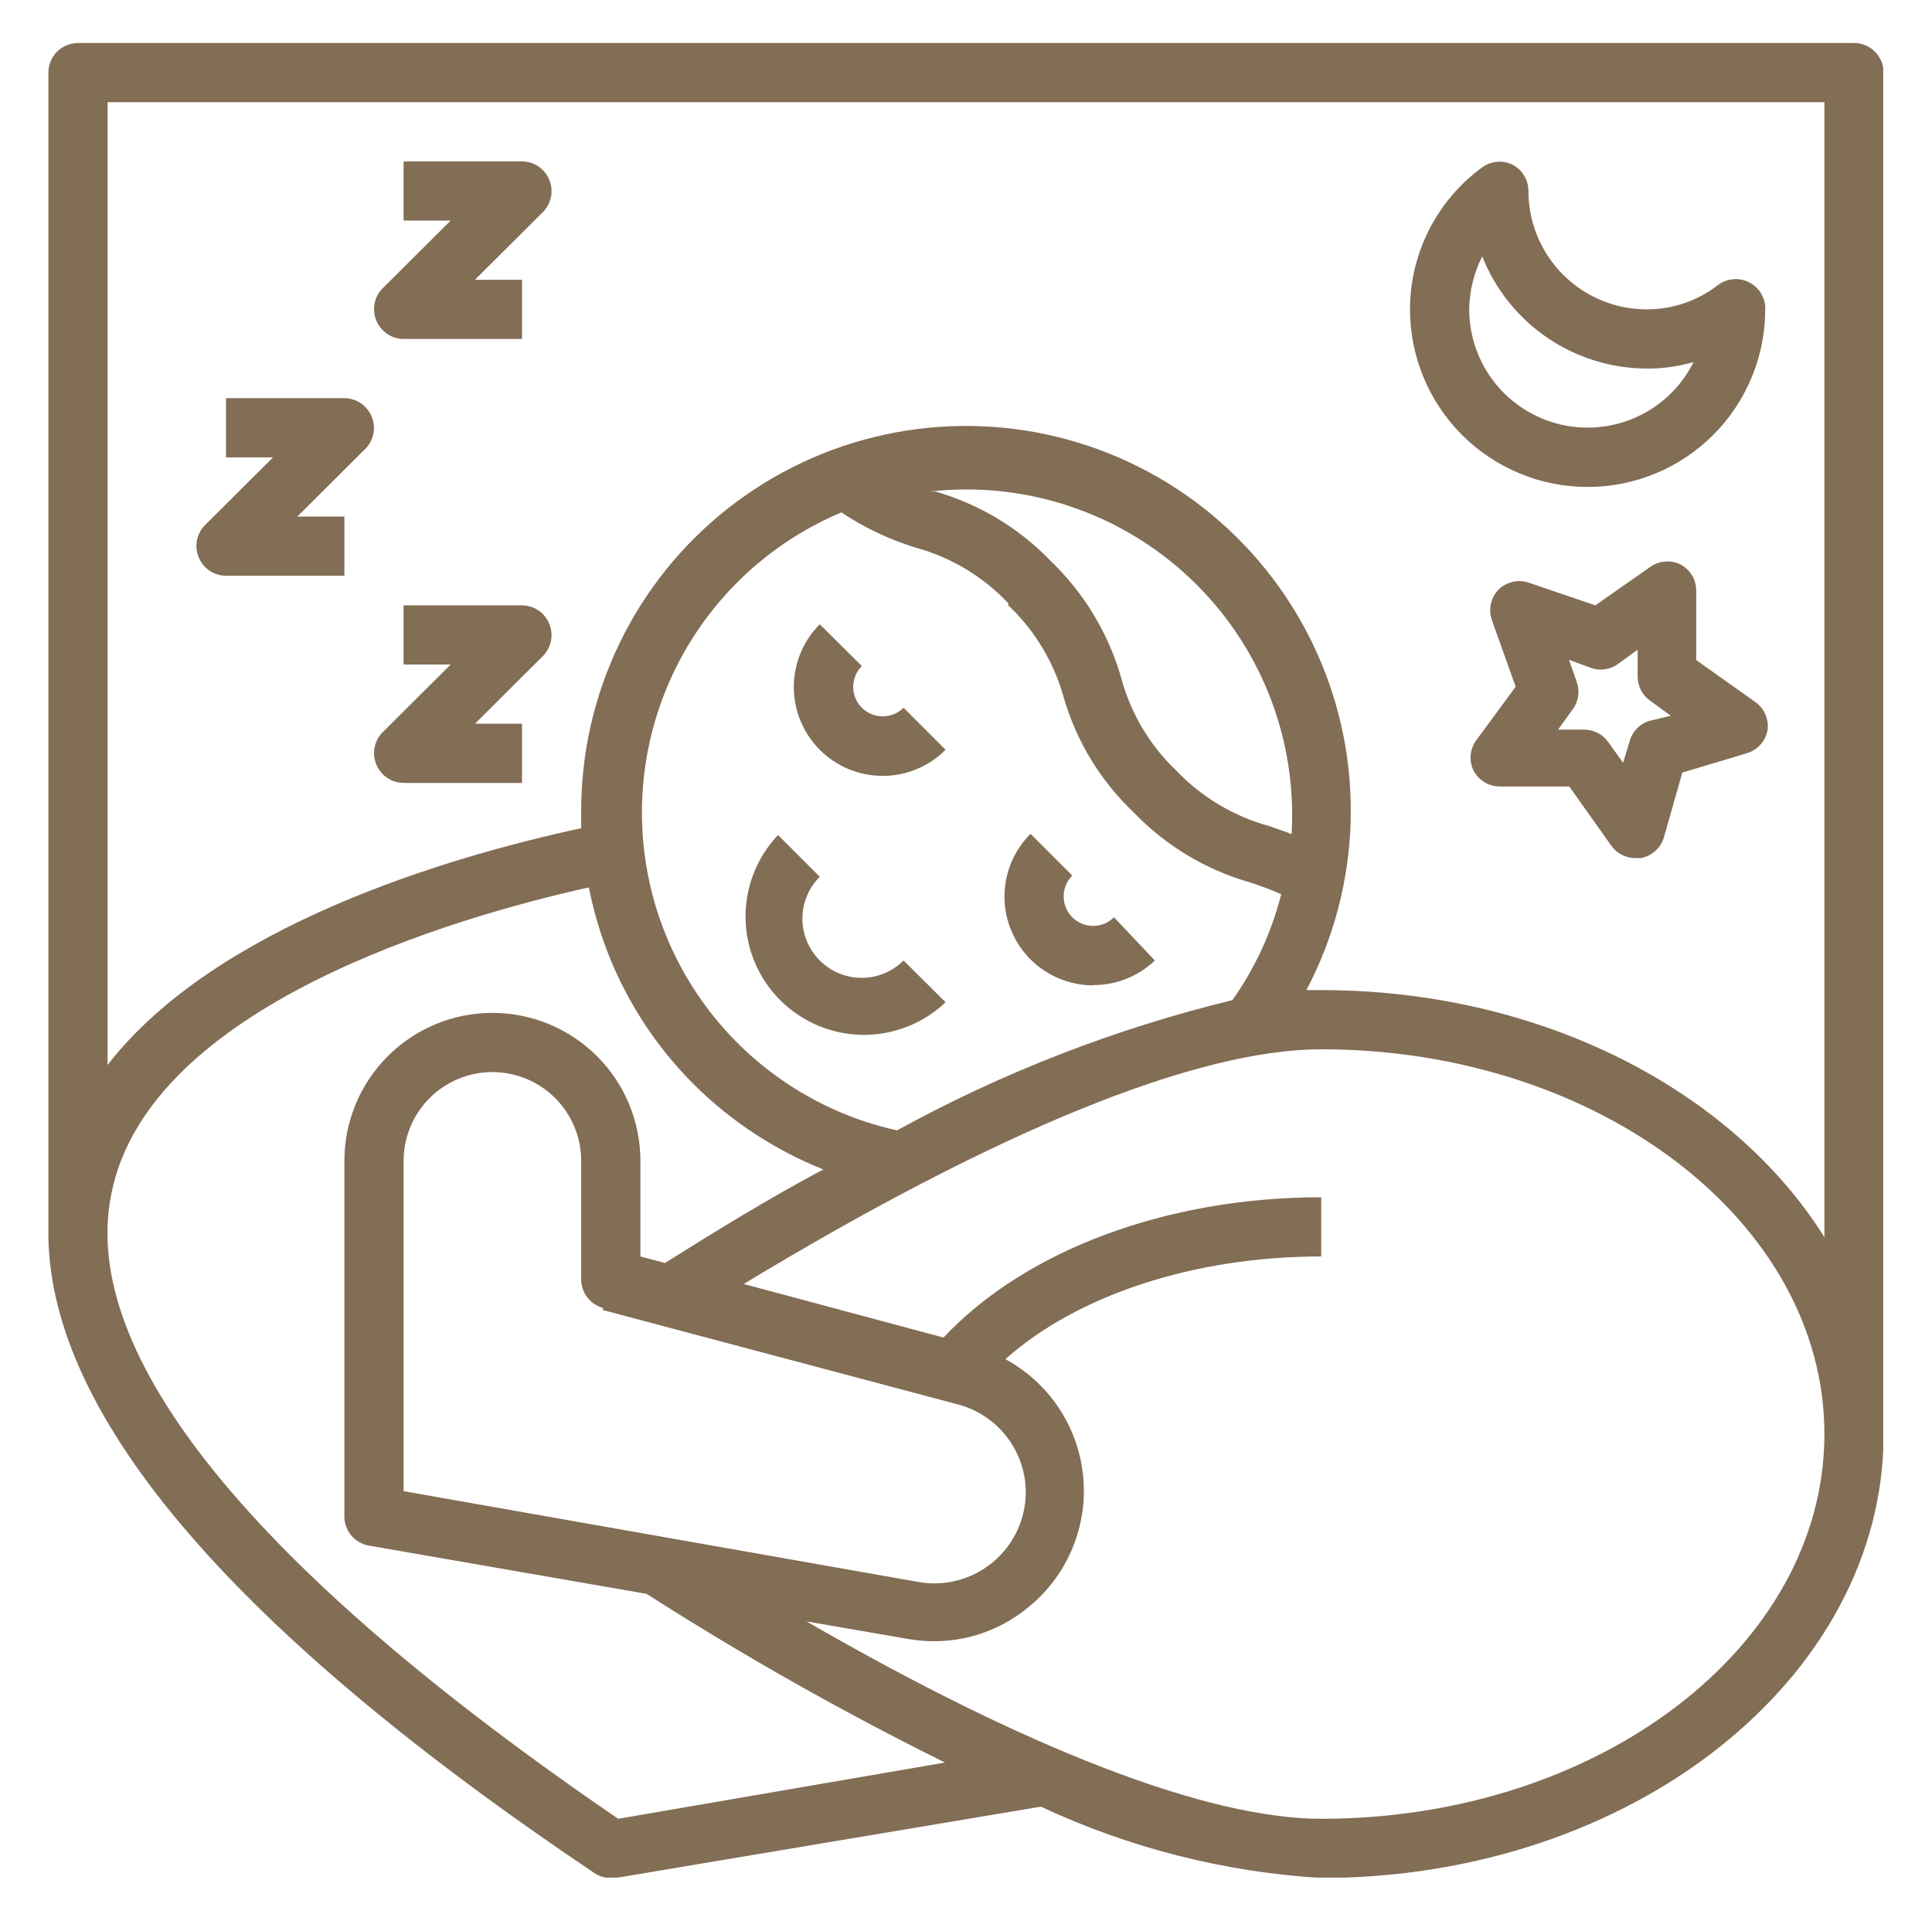 <svg xmlns="http://www.w3.org/2000/svg" xmlns:xlink="http://www.w3.org/1999/xlink" width="960" zoomAndPan="magnify" viewBox="0 0 720 717" height="956" preserveAspectRatio="xMidYMid meet" version="1.0"><defs><clipPath id="4d3b638f25"><path d="M 18.031 16.031 L 701.828 16.031 L 701.828 699.828 L 18.031 699.828 Z M 18.031 16.031 " clip-rule="nonzero"/></clipPath></defs><path fill="#826d55" d="M 321.168 263.793 C 320.66 263.281 320.207 262.727 319.809 262.125 C 319.406 261.523 319.07 260.891 318.793 260.223 C 318.52 259.555 318.312 258.867 318.172 258.16 C 318.031 257.453 317.961 256.738 317.961 256.016 C 317.961 255.293 318.031 254.578 318.172 253.871 C 318.312 253.164 318.52 252.477 318.793 251.809 C 319.07 251.145 319.406 250.508 319.809 249.906 C 320.207 249.309 320.66 248.75 321.168 248.238 L 305.504 232.684 C 304.738 233.453 304.012 234.254 303.328 235.09 C 302.641 235.93 301.996 236.797 301.395 237.699 C 300.793 238.598 300.238 239.527 299.727 240.48 C 299.219 241.438 298.754 242.414 298.34 243.418 C 297.926 244.418 297.562 245.438 297.25 246.473 C 296.934 247.508 296.672 248.559 296.461 249.621 C 296.25 250.684 296.09 251.754 295.984 252.828 C 295.879 253.906 295.828 254.988 295.828 256.07 C 295.828 257.152 295.879 258.234 295.984 259.312 C 296.09 260.391 296.25 261.461 296.461 262.523 C 296.672 263.586 296.934 264.633 297.25 265.672 C 297.562 266.707 297.926 267.727 298.34 268.727 C 298.754 269.727 299.219 270.703 299.727 271.66 C 300.238 272.617 300.793 273.543 301.395 274.445 C 301.996 275.344 302.641 276.215 303.328 277.051 C 304.012 277.891 304.738 278.691 305.504 279.457 C 306.273 280.227 307.074 280.957 307.914 281.648 C 308.75 282.336 309.621 282.984 310.523 283.59 C 311.426 284.195 312.355 284.754 313.312 285.266 C 314.273 285.781 315.254 286.246 316.254 286.66 C 317.258 287.078 318.281 287.445 319.32 287.758 C 320.359 288.074 321.41 288.34 322.477 288.551 C 323.543 288.766 324.613 288.926 325.695 289.031 C 326.777 289.137 327.859 289.191 328.945 289.191 C 330.031 289.191 331.117 289.137 332.195 289.031 C 333.277 288.926 334.352 288.766 335.418 288.551 C 336.48 288.34 337.535 288.074 338.574 287.758 C 339.613 287.445 340.633 287.078 341.637 286.66 C 342.641 286.246 343.621 285.781 344.578 285.266 C 345.535 284.754 346.465 284.195 347.367 283.59 C 348.27 282.984 349.141 282.336 349.98 281.648 C 350.816 280.957 351.621 280.227 352.387 279.457 L 336.723 263.793 C 336.211 264.301 335.656 264.754 335.055 265.156 C 334.453 265.555 333.82 265.891 333.152 266.168 C 332.484 266.441 331.797 266.648 331.09 266.789 C 330.383 266.93 329.668 267 328.945 267 C 328.227 267 327.512 266.93 326.801 266.789 C 326.094 266.648 325.406 266.441 324.738 266.168 C 324.074 265.891 323.438 265.555 322.84 265.156 C 322.238 264.754 321.68 264.301 321.168 263.793 Z M 321.168 263.793 " fill-opacity="1" fill-rule="nonzero"/><path fill="#826d55" d="M 406.992 367.156 C 409.145 367.191 411.281 367.016 413.402 366.633 C 415.52 366.25 417.582 365.668 419.586 364.883 C 421.594 364.098 423.504 363.125 425.32 361.969 C 427.133 360.809 428.82 359.488 430.379 358 L 415.156 341.895 C 414.645 342.402 414.086 342.855 413.488 343.258 C 412.887 343.656 412.25 343.992 411.586 344.27 C 410.918 344.543 410.23 344.75 409.523 344.891 C 408.816 345.031 408.102 345.102 407.379 345.102 C 406.656 345.102 405.941 345.031 405.234 344.891 C 404.527 344.75 403.84 344.543 403.172 344.27 C 402.504 343.992 401.871 343.656 401.27 343.258 C 400.668 342.855 400.113 342.402 399.602 341.895 C 398.582 340.867 397.797 339.684 397.242 338.348 C 396.688 337.012 396.41 335.621 396.402 334.172 C 396.395 332.707 396.668 331.293 397.223 329.938 C 397.773 328.582 398.57 327.383 399.602 326.34 L 384.047 310.785 C 382.512 312.32 381.137 313.992 379.93 315.797 C 378.723 317.602 377.703 319.508 376.867 321.516 C 376.035 323.52 375.406 325.59 374.98 327.719 C 374.555 329.848 374.34 332 374.34 334.172 C 374.34 335.258 374.395 336.336 374.5 337.418 C 374.605 338.496 374.766 339.566 374.977 340.629 C 375.188 341.691 375.449 342.742 375.766 343.777 C 376.078 344.816 376.445 345.836 376.859 346.836 C 377.273 347.84 377.738 348.816 378.246 349.773 C 378.758 350.727 379.316 351.656 379.918 352.559 C 380.52 353.461 381.164 354.328 381.852 355.168 C 382.539 356.004 383.266 356.809 384.031 357.574 C 384.801 358.34 385.602 359.066 386.438 359.754 C 387.277 360.441 388.145 361.086 389.047 361.688 C 389.949 362.289 390.879 362.848 391.832 363.359 C 392.789 363.871 393.77 364.332 394.77 364.746 C 395.77 365.16 396.789 365.527 397.828 365.84 C 398.863 366.156 399.914 366.418 400.977 366.629 C 402.039 366.84 403.109 367 404.191 367.105 C 405.27 367.215 406.348 367.266 407.434 367.266 Z M 406.992 367.156 " fill-opacity="1" fill-rule="nonzero"/><path fill="#826d55" d="M 305.504 358 C 304.992 357.488 304.508 356.953 304.051 356.395 C 303.59 355.836 303.16 355.258 302.758 354.656 C 302.355 354.055 301.984 353.434 301.645 352.797 C 301.301 352.16 300.992 351.508 300.715 350.84 C 300.438 350.172 300.195 349.492 299.984 348.801 C 299.777 348.109 299.602 347.406 299.457 346.699 C 299.316 345.988 299.211 345.273 299.141 344.555 C 299.07 343.836 299.035 343.113 299.035 342.391 C 299.035 341.668 299.07 340.945 299.141 340.227 C 299.211 339.508 299.316 338.793 299.457 338.082 C 299.602 337.375 299.777 336.672 299.984 335.98 C 300.195 335.289 300.438 334.609 300.715 333.941 C 300.992 333.273 301.301 332.621 301.645 331.984 C 301.984 331.348 302.355 330.727 302.758 330.125 C 303.16 329.523 303.59 328.945 304.051 328.387 C 304.508 327.828 304.992 327.293 305.504 326.781 L 289.949 311.227 C 288.973 312.258 288.047 313.336 287.172 314.457 C 286.297 315.578 285.48 316.738 284.719 317.938 C 283.957 319.137 283.254 320.371 282.609 321.641 C 281.969 322.906 281.387 324.203 280.871 325.527 C 280.352 326.852 279.898 328.199 279.512 329.566 C 279.125 330.934 278.805 332.316 278.551 333.715 C 278.297 335.113 278.109 336.52 277.992 337.938 C 277.875 339.355 277.828 340.773 277.848 342.195 C 277.867 343.617 277.953 345.035 278.109 346.445 C 278.266 347.859 278.492 349.262 278.781 350.652 C 279.074 352.043 279.434 353.418 279.855 354.773 C 280.281 356.133 280.77 357.465 281.324 358.773 C 281.879 360.082 282.492 361.363 283.172 362.613 C 283.848 363.863 284.586 365.078 285.379 366.254 C 286.172 367.434 287.023 368.57 287.926 369.668 C 288.832 370.766 289.789 371.816 290.793 372.82 C 291.801 373.824 292.852 374.777 293.949 375.68 C 295.047 376.582 296.188 377.43 297.367 378.223 C 298.547 379.016 299.762 379.75 301.016 380.426 C 302.266 381.098 303.547 381.711 304.855 382.266 C 306.168 382.816 307.5 383.301 308.859 383.723 C 310.215 384.148 311.59 384.504 312.98 384.793 C 314.375 385.082 315.777 385.305 317.188 385.457 C 318.602 385.609 320.02 385.695 321.441 385.715 C 322.863 385.73 324.281 385.68 325.699 385.559 C 327.113 385.438 328.523 385.25 329.922 384.992 C 331.32 384.738 332.703 384.414 334.066 384.023 C 335.434 383.633 336.781 383.18 338.105 382.66 C 339.426 382.141 340.723 381.559 341.988 380.914 C 343.254 380.266 344.488 379.562 345.688 378.801 C 346.887 378.035 348.043 377.215 349.164 376.34 C 350.285 375.461 351.359 374.535 352.387 373.555 L 336.723 358 C 336.211 358.512 335.676 358.996 335.117 359.457 C 334.559 359.914 333.98 360.344 333.379 360.746 C 332.777 361.148 332.16 361.52 331.52 361.863 C 330.883 362.203 330.23 362.512 329.562 362.789 C 328.895 363.066 328.215 363.309 327.523 363.52 C 326.832 363.73 326.129 363.906 325.422 364.047 C 324.711 364.188 323.996 364.293 323.277 364.363 C 322.559 364.434 321.836 364.469 321.113 364.469 C 320.391 364.469 319.668 364.434 318.949 364.363 C 318.23 364.293 317.516 364.188 316.809 364.047 C 316.098 363.906 315.398 363.73 314.707 363.52 C 314.012 363.309 313.332 363.066 312.664 362.789 C 311.996 362.512 311.344 362.203 310.707 361.863 C 310.07 361.52 309.449 361.148 308.848 360.746 C 308.246 360.344 307.668 359.914 307.109 359.457 C 306.551 358.996 306.016 358.512 305.504 358 Z M 305.504 358 " fill-opacity="1" fill-rule="nonzero"/><path fill="#826d55" d="M 150.406 291.812 L 194.531 291.812 L 194.531 269.75 L 176.992 269.75 L 202.363 244.488 C 203.129 243.711 203.766 242.844 204.273 241.879 C 204.781 240.914 205.137 239.898 205.344 238.828 C 205.547 237.758 205.594 236.68 205.48 235.598 C 205.371 234.512 205.102 233.469 204.68 232.465 C 204.266 231.457 203.715 230.531 203.027 229.688 C 202.34 228.844 201.543 228.117 200.641 227.508 C 199.738 226.898 198.766 226.434 197.727 226.113 C 196.684 225.793 195.621 225.629 194.531 225.625 L 150.406 225.625 L 150.406 247.688 L 167.945 247.688 L 142.574 272.949 C 141.809 273.727 141.172 274.594 140.664 275.559 C 140.156 276.523 139.801 277.539 139.594 278.609 C 139.387 279.68 139.34 280.758 139.453 281.84 C 139.566 282.926 139.836 283.969 140.258 284.973 C 140.672 285.98 141.223 286.906 141.91 287.75 C 142.598 288.594 143.395 289.32 144.297 289.93 C 145.199 290.539 146.172 291.004 147.211 291.324 C 148.25 291.645 149.316 291.809 150.406 291.812 Z M 150.406 291.812 " fill-opacity="1" fill-rule="nonzero"/><path fill="#826d55" d="M 84.219 214.594 L 128.344 214.594 L 128.344 192.531 L 110.805 192.531 L 136.176 167.27 C 136.941 166.492 137.578 165.625 138.086 164.66 C 138.594 163.695 138.949 162.68 139.156 161.609 C 139.363 160.539 139.406 159.461 139.297 158.379 C 139.184 157.293 138.914 156.25 138.492 155.246 C 138.078 154.238 137.527 153.312 136.84 152.469 C 136.152 151.625 135.355 150.898 134.453 150.289 C 133.551 149.68 132.578 149.215 131.539 148.895 C 130.496 148.574 129.434 148.41 128.344 148.406 L 84.219 148.406 L 84.219 170.469 L 101.758 170.469 L 76.387 195.73 C 75.621 196.508 74.984 197.375 74.477 198.34 C 73.969 199.305 73.613 200.32 73.406 201.391 C 73.199 202.461 73.152 203.539 73.266 204.621 C 73.379 205.707 73.648 206.75 74.07 207.754 C 74.484 208.762 75.035 209.688 75.723 210.531 C 76.41 211.375 77.207 212.102 78.109 212.711 C 79.012 213.32 79.984 213.785 81.023 214.105 C 82.066 214.426 83.129 214.59 84.219 214.594 Z M 84.219 214.594 " fill-opacity="1" fill-rule="nonzero"/><path fill="#826d55" d="M 150.406 126.344 L 194.531 126.344 L 194.531 104.281 L 176.992 104.281 L 202.363 79.02 C 203.129 78.246 203.766 77.375 204.273 76.41 C 204.781 75.445 205.137 74.43 205.344 73.359 C 205.547 72.289 205.594 71.211 205.48 70.129 C 205.371 69.043 205.102 68 204.68 66.996 C 204.266 65.988 203.715 65.062 203.027 64.219 C 202.34 63.375 201.543 62.648 200.641 62.039 C 199.738 61.43 198.766 60.965 197.727 60.645 C 196.684 60.324 195.621 60.16 194.531 60.156 L 150.406 60.156 L 150.406 82.219 L 167.945 82.219 L 142.574 107.48 C 141.809 108.258 141.172 109.125 140.664 110.09 C 140.156 111.055 139.801 112.07 139.594 113.141 C 139.387 114.211 139.34 115.289 139.453 116.371 C 139.566 117.457 139.836 118.5 140.258 119.504 C 140.672 120.512 141.223 121.438 141.91 122.281 C 142.598 123.125 143.395 123.852 144.297 124.461 C 145.199 125.07 146.172 125.535 147.211 125.855 C 148.25 126.176 149.316 126.34 150.406 126.344 Z M 150.406 126.344 " fill-opacity="1" fill-rule="nonzero"/><g clip-path="url(#4d3b638f25)"><path fill="#826d55" d="M 690.938 16.031 L 29.062 16.031 C 28.336 16.031 27.621 16.102 26.91 16.242 C 26.199 16.383 25.508 16.594 24.84 16.871 C 24.172 17.148 23.535 17.488 22.934 17.891 C 22.332 18.293 21.773 18.75 21.262 19.262 C 20.75 19.773 20.293 20.332 19.891 20.934 C 19.488 21.535 19.148 22.172 18.871 22.84 C 18.594 23.512 18.383 24.199 18.242 24.91 C 18.102 25.621 18.031 26.34 18.031 27.062 L 18.031 460.922 C 19.023 528.211 87.195 607.855 221.445 698.094 C 223.316 699.348 225.375 699.973 227.625 699.969 L 229.391 699.969 L 387.906 673.383 C 404.328 681.059 421.32 687.133 438.887 691.605 C 456.453 696.074 474.281 698.863 492.375 699.969 C 607.871 699.969 701.969 625.727 701.969 534.5 L 701.969 27.062 C 701.969 26.34 701.898 25.621 701.754 24.91 C 701.613 24.199 701.406 23.512 701.129 22.84 C 700.852 22.172 700.512 21.535 700.109 20.934 C 699.707 20.332 699.25 19.773 698.738 19.262 C 698.223 18.75 697.668 18.293 697.066 17.891 C 696.461 17.488 695.828 17.148 695.156 16.871 C 694.488 16.594 693.797 16.383 693.09 16.242 C 692.379 16.102 691.66 16.031 690.938 16.031 Z M 230.383 677.906 C 95.25 585.574 29.062 505.156 41.527 444.816 C 55.535 374.766 169.82 341.785 219.461 330.754 C 220.816 337.688 222.676 344.484 225.043 351.145 C 227.41 357.801 230.258 364.25 233.586 370.484 C 236.914 376.719 240.684 382.672 244.898 388.344 C 249.113 394.016 253.723 399.344 258.73 404.332 C 265.609 411.148 273.098 417.215 281.195 422.523 C 289.289 427.836 297.836 432.289 306.828 435.879 C 286.09 446.91 266.125 459.266 247.812 470.738 L 238.656 468.312 L 238.656 432.68 C 238.656 430.875 238.566 429.074 238.391 427.273 C 238.211 425.477 237.949 423.691 237.594 421.922 C 237.242 420.148 236.805 418.398 236.281 416.672 C 235.758 414.941 235.148 413.242 234.457 411.574 C 233.766 409.906 232.996 408.273 232.145 406.68 C 231.293 405.086 230.363 403.539 229.359 402.039 C 228.355 400.535 227.281 399.086 226.137 397.691 C 224.988 396.293 223.777 394.957 222.5 393.68 C 221.223 392.402 219.887 391.191 218.488 390.047 C 217.094 388.898 215.645 387.824 214.141 386.82 C 212.641 385.816 211.094 384.891 209.5 384.039 C 207.906 383.188 206.277 382.414 204.605 381.723 C 202.938 381.031 201.238 380.426 199.512 379.898 C 197.781 379.375 196.031 378.938 194.262 378.586 C 192.488 378.234 190.703 377.969 188.906 377.789 C 187.109 377.613 185.305 377.523 183.5 377.523 C 181.691 377.523 179.891 377.613 178.094 377.789 C 176.297 377.969 174.512 378.234 172.738 378.586 C 170.969 378.938 169.219 379.375 167.488 379.898 C 165.758 380.426 164.062 381.031 162.391 381.723 C 160.723 382.414 159.094 383.188 157.5 384.039 C 155.906 384.891 154.359 385.816 152.855 386.82 C 151.355 387.824 149.906 388.898 148.508 390.047 C 147.113 391.191 145.773 392.402 144.496 393.68 C 143.219 394.957 142.008 396.293 140.863 397.691 C 139.719 399.086 138.641 400.535 137.637 402.039 C 136.637 403.539 135.707 405.086 134.855 406.68 C 134.004 408.273 133.234 409.906 132.543 411.574 C 131.852 413.242 131.242 414.941 130.719 416.672 C 130.195 418.398 129.754 420.148 129.402 421.922 C 129.051 423.691 128.785 425.477 128.609 427.273 C 128.434 429.074 128.344 430.875 128.344 432.68 L 128.344 565.055 C 128.332 565.707 128.383 566.355 128.488 567 C 128.594 567.641 128.754 568.27 128.969 568.887 C 129.188 569.5 129.457 570.094 129.777 570.66 C 130.098 571.227 130.469 571.762 130.887 572.262 C 131.301 572.762 131.758 573.223 132.258 573.645 C 132.754 574.066 133.285 574.438 133.852 574.766 C 134.414 575.094 135.004 575.367 135.617 575.59 C 136.23 575.809 136.855 575.977 137.5 576.086 L 240.973 594.066 C 276.895 617.047 313.961 638.008 352.168 656.945 Z M 375.773 225.625 C 380.75 230.34 385 235.637 388.52 241.52 C 392.043 247.402 394.707 253.648 396.512 260.262 C 398.891 268.387 402.289 276.059 406.703 283.281 C 411.117 290.504 416.398 297.023 422.547 302.844 C 428.477 309.016 435.109 314.309 442.445 318.723 C 449.777 323.137 457.559 326.523 465.789 328.879 C 469.762 330.199 473.512 331.523 477.48 333.289 C 475.684 340.375 473.254 347.234 470.191 353.871 C 467.133 360.508 463.496 366.812 459.281 372.781 C 437.473 378.082 416.105 384.797 395.184 392.922 C 374.262 401.047 353.969 410.512 334.297 421.32 C 331.18 420.629 328.094 419.812 325.039 418.879 C 321.984 417.945 318.973 416.891 316 415.715 C 313.031 414.543 310.109 413.254 307.242 411.852 C 304.371 410.449 301.562 408.934 298.816 407.309 C 296.066 405.684 293.383 403.953 290.773 402.113 C 288.16 400.277 285.621 398.34 283.164 396.301 C 280.703 394.266 278.328 392.133 276.035 389.91 C 273.746 387.684 271.547 385.371 269.438 382.973 C 267.328 380.574 265.316 378.098 263.402 375.539 C 261.488 372.98 259.68 370.352 257.977 367.652 C 256.27 364.953 254.672 362.188 253.188 359.363 C 251.699 356.535 250.324 353.656 249.066 350.719 C 247.805 347.785 246.664 344.805 245.637 341.781 C 244.613 338.754 243.711 335.695 242.926 332.598 C 242.145 329.5 241.484 326.379 240.949 323.23 C 240.41 320.082 240 316.918 239.715 313.734 C 239.43 310.555 239.266 307.367 239.234 304.172 C 239.199 300.98 239.289 297.789 239.508 294.602 C 239.723 291.418 240.066 288.242 240.535 285.086 C 241 281.926 241.594 278.789 242.309 275.676 C 243.023 272.562 243.859 269.484 244.82 266.438 C 245.777 263.391 246.855 260.387 248.051 257.426 C 249.246 254.461 250.559 251.551 251.98 248.695 C 253.406 245.836 254.945 243.039 256.59 240.301 C 258.238 237.566 259.988 234.898 261.844 232.301 C 263.703 229.699 265.66 227.18 267.715 224.734 C 269.773 222.293 271.922 219.934 274.164 217.656 C 276.406 215.383 278.734 213.203 281.148 211.109 C 283.562 209.02 286.059 207.027 288.629 205.137 C 291.203 203.242 293.844 201.453 296.559 199.766 C 299.27 198.082 302.047 196.508 304.883 195.043 C 307.723 193.574 310.613 192.223 313.559 190.988 C 322.148 196.711 331.379 201.086 341.246 204.113 C 347.844 205.922 354.074 208.586 359.938 212.109 C 365.801 215.629 371.078 219.879 375.773 224.852 Z M 345.988 183.266 C 348.184 183.008 350.383 182.809 352.586 182.668 C 354.789 182.531 356.996 182.453 359.207 182.434 C 361.414 182.414 363.621 182.457 365.828 182.559 C 368.035 182.66 370.238 182.824 372.434 183.047 C 374.633 183.27 376.82 183.551 379.004 183.895 C 381.188 184.234 383.355 184.637 385.516 185.098 C 387.676 185.559 389.824 186.078 391.953 186.656 C 394.086 187.234 396.199 187.867 398.297 188.562 C 400.395 189.254 402.473 190.004 404.527 190.812 C 406.586 191.617 408.617 192.48 410.625 193.398 C 412.637 194.316 414.617 195.289 416.574 196.316 C 418.531 197.34 420.457 198.418 422.352 199.551 C 424.25 200.68 426.113 201.863 427.949 203.098 C 429.781 204.328 431.578 205.613 433.34 206.941 C 435.102 208.273 436.828 209.652 438.516 211.078 C 440.203 212.504 441.848 213.973 443.457 215.488 C 445.062 217.004 446.629 218.562 448.148 220.164 C 449.672 221.762 451.148 223.402 452.582 225.086 C 454.012 226.766 455.398 228.484 456.738 230.242 C 458.074 232 459.363 233.793 460.605 235.621 C 461.844 237.449 463.035 239.309 464.176 241.199 C 465.312 243.094 466.398 245.016 467.434 246.965 C 468.469 248.918 469.449 250.895 470.375 252.902 C 471.301 254.906 472.172 256.938 472.984 258.988 C 473.801 261.043 474.559 263.113 475.262 265.211 C 475.965 267.305 476.609 269.414 477.195 271.543 C 477.781 273.676 478.309 275.816 478.777 277.977 C 479.246 280.133 479.656 282.305 480.008 284.484 C 480.359 286.664 480.652 288.855 480.883 291.051 C 481.113 293.246 481.285 295.449 481.398 297.652 C 481.508 299.859 481.559 302.066 481.551 304.277 C 481.543 306.484 481.473 308.691 481.344 310.895 C 478.586 309.793 475.828 308.91 473.07 307.918 C 466.469 306.113 460.227 303.461 454.348 299.961 C 448.469 296.457 443.16 292.234 438.43 287.289 C 433.453 282.562 429.211 277.25 425.707 271.348 C 422.203 265.441 419.566 259.176 417.805 252.543 C 415.426 244.293 412.02 236.492 407.586 229.145 C 403.152 221.793 397.844 215.141 391.66 209.188 C 388.711 206.113 385.57 203.242 382.242 200.582 C 378.91 197.922 375.422 195.492 371.77 193.297 C 368.117 191.098 364.34 189.148 360.43 187.453 C 356.52 185.754 352.516 184.32 348.418 183.156 Z M 224.645 488.277 L 357.02 523.469 C 358.828 523.949 360.586 524.574 362.293 525.344 C 363.996 526.113 365.629 527.02 367.184 528.059 C 368.742 529.098 370.199 530.258 371.566 531.539 C 372.93 532.82 374.18 534.207 375.312 535.691 C 376.449 537.18 377.457 538.75 378.332 540.406 C 379.207 542.059 379.941 543.773 380.535 545.547 C 381.125 547.324 381.57 549.133 381.863 550.984 C 382.156 552.832 382.297 554.691 382.281 556.562 C 382.266 557.789 382.18 559.016 382.031 560.234 C 381.883 561.453 381.664 562.664 381.387 563.859 C 381.105 565.055 380.762 566.234 380.352 567.395 C 379.945 568.551 379.473 569.688 378.945 570.797 C 378.414 571.902 377.824 572.98 377.176 574.023 C 376.531 575.07 375.828 576.078 375.07 577.047 C 374.316 578.016 373.508 578.941 372.652 579.82 C 371.797 580.703 370.895 581.535 369.949 582.32 C 369.004 583.105 368.016 583.836 366.992 584.512 C 365.965 585.191 364.906 585.812 363.816 586.375 C 362.723 586.938 361.602 587.441 360.457 587.883 C 359.309 588.324 358.141 588.703 356.953 589.02 C 355.766 589.332 354.566 589.586 353.352 589.77 C 352.137 589.957 350.914 590.074 349.688 590.129 C 348.457 590.184 347.23 590.172 346.004 590.09 C 344.777 590.012 343.559 589.867 342.348 589.656 L 150.406 555.789 L 150.406 432.68 C 150.406 431.598 150.457 430.516 150.566 429.438 C 150.672 428.359 150.828 427.289 151.043 426.227 C 151.254 425.16 151.516 424.113 151.832 423.074 C 152.145 422.039 152.512 421.02 152.926 420.016 C 153.34 419.016 153.801 418.035 154.312 417.082 C 154.824 416.125 155.379 415.195 155.984 414.297 C 156.586 413.395 157.23 412.523 157.918 411.688 C 158.605 410.848 159.332 410.047 160.098 409.281 C 160.863 408.516 161.668 407.789 162.504 407.098 C 163.344 406.41 164.211 405.766 165.113 405.164 C 166.016 404.562 166.941 404.008 167.898 403.496 C 168.855 402.984 169.832 402.52 170.836 402.105 C 171.836 401.691 172.855 401.328 173.895 401.012 C 174.93 400.699 175.98 400.434 177.043 400.223 C 178.105 400.012 179.176 399.852 180.254 399.746 C 181.336 399.641 182.414 399.586 183.5 399.586 C 184.582 399.586 185.664 399.641 186.742 399.746 C 187.82 399.852 188.891 400.012 189.957 400.223 C 191.02 400.434 192.07 400.699 193.105 401.012 C 194.145 401.328 195.164 401.691 196.164 402.105 C 197.164 402.52 198.145 402.984 199.098 403.496 C 200.055 404.008 200.984 404.562 201.887 405.164 C 202.785 405.766 203.656 406.41 204.492 407.098 C 205.332 407.789 206.133 408.516 206.898 409.281 C 207.668 410.047 208.395 410.848 209.082 411.688 C 209.77 412.523 210.414 413.395 211.016 414.297 C 211.617 415.195 212.176 416.125 212.684 417.082 C 213.195 418.035 213.66 419.016 214.074 420.016 C 214.488 421.02 214.852 422.039 215.168 423.074 C 215.484 424.113 215.746 425.16 215.957 426.227 C 216.168 427.289 216.328 428.359 216.434 429.438 C 216.539 430.516 216.594 431.598 216.594 432.68 L 216.594 476.805 C 216.59 477.41 216.637 478.012 216.734 478.609 C 216.828 479.203 216.973 479.789 217.164 480.363 C 217.359 480.938 217.594 481.488 217.879 482.023 C 218.164 482.559 218.488 483.066 218.855 483.547 C 219.219 484.027 219.625 484.473 220.062 484.887 C 220.504 485.301 220.977 485.676 221.477 486.016 C 221.98 486.352 222.504 486.645 223.055 486.895 C 223.605 487.145 224.172 487.348 224.758 487.508 Z M 492.375 677.906 C 450.125 677.906 383.055 651.98 300.539 604.328 L 338.156 610.836 C 340.168 611.203 342.195 611.457 344.234 611.602 C 346.273 611.742 348.312 611.77 350.355 611.688 C 352.398 611.602 354.43 611.406 356.449 611.094 C 358.473 610.781 360.469 610.363 362.441 609.828 C 364.418 609.297 366.355 608.656 368.258 607.906 C 370.16 607.16 372.016 606.309 373.824 605.355 C 375.629 604.398 377.379 603.348 379.07 602.199 C 380.762 601.051 382.383 599.809 383.938 598.48 C 384.805 597.754 385.652 597 386.477 596.223 C 387.297 595.441 388.098 594.637 388.871 593.812 C 389.645 592.984 390.395 592.133 391.117 591.258 C 391.84 590.387 392.535 589.492 393.199 588.574 C 393.867 587.66 394.508 586.727 395.121 585.77 C 395.73 584.816 396.312 583.844 396.863 582.855 C 397.414 581.863 397.938 580.859 398.426 579.836 C 398.918 578.816 399.375 577.777 399.805 576.73 C 400.23 575.68 400.625 574.617 400.988 573.543 C 401.352 572.473 401.68 571.387 401.977 570.293 C 402.273 569.199 402.535 568.098 402.766 566.988 C 402.996 565.879 403.191 564.762 403.352 563.641 C 403.516 562.52 403.641 561.395 403.734 560.262 C 403.828 559.133 403.887 558.004 403.91 556.871 C 403.934 555.738 403.926 554.605 403.879 553.473 C 403.836 552.34 403.754 551.211 403.641 550.082 C 403.527 548.953 403.379 547.832 403.199 546.711 C 403.016 545.594 402.801 544.48 402.551 543.375 C 402.301 542.27 402.016 541.176 401.699 540.086 C 401.383 538.996 401.035 537.922 400.652 536.852 C 400.27 535.785 399.855 534.73 399.41 533.691 C 398.961 532.648 398.484 531.621 397.977 530.609 C 397.465 529.598 396.926 528.602 396.355 527.621 C 395.789 526.641 395.188 525.68 394.559 524.734 C 393.934 523.793 393.273 522.871 392.59 521.965 C 391.906 521.062 391.195 520.184 390.457 519.32 C 389.719 518.461 388.953 517.625 388.164 516.812 C 387.375 516 386.562 515.211 385.727 514.445 C 384.887 513.684 384.027 512.945 383.148 512.234 C 382.266 511.523 381.363 510.84 380.438 510.18 C 379.516 509.523 378.57 508.898 377.609 508.297 C 376.648 507.699 375.668 507.129 374.672 506.59 C 401.586 482.652 445.051 468.312 492.375 468.312 L 492.375 446.25 C 434.57 446.25 382.062 466.105 351.617 498.539 L 277.156 478.57 C 371.801 421.32 445.934 391.094 492.375 391.094 C 595.738 391.094 679.906 455.406 679.906 534.5 C 679.906 613.594 595.957 677.906 492.375 677.906 Z M 679.906 461.141 C 645.82 406.648 574.668 369.031 492.375 369.031 L 486.859 369.031 C 488.125 366.633 489.32 364.195 490.445 361.73 C 491.574 359.262 492.629 356.762 493.613 354.234 C 494.602 351.707 495.512 349.152 496.352 346.574 C 497.191 343.992 497.961 341.395 498.652 338.77 C 499.344 336.145 499.961 333.504 500.504 330.848 C 501.047 328.188 501.516 325.516 501.906 322.832 C 502.297 320.148 502.613 317.453 502.852 314.75 C 503.09 312.051 503.25 309.344 503.332 306.629 C 503.418 303.918 503.426 301.207 503.355 298.496 C 503.289 295.781 503.141 293.074 502.918 290.371 C 502.695 287.668 502.395 284.973 502.02 282.285 C 501.645 279.598 501.191 276.922 500.664 274.262 C 500.137 271.602 499.531 268.957 498.855 266.328 C 498.176 263.703 497.426 261.098 496.598 258.512 C 495.773 255.93 494.875 253.367 493.902 250.836 C 492.934 248.301 491.891 245.797 490.777 243.324 C 489.664 240.852 488.484 238.41 487.23 236.004 C 485.98 233.594 484.66 231.227 483.273 228.895 C 481.887 226.562 480.438 224.27 478.922 222.02 C 477.406 219.77 475.824 217.566 474.184 215.406 C 472.543 213.246 470.84 211.133 469.082 209.07 C 467.32 207.004 465.5 204.992 463.625 203.031 C 461.75 201.07 459.82 199.164 457.836 197.316 C 455.855 195.465 453.82 193.672 451.734 191.934 C 449.648 190.199 447.516 188.523 445.336 186.91 C 443.156 185.297 440.93 183.742 438.66 182.254 C 436.395 180.766 434.086 179.344 431.734 177.988 C 429.387 176.629 427 175.34 424.578 174.121 C 422.156 172.898 419.699 171.746 417.211 170.664 C 414.727 169.582 412.207 168.57 409.664 167.629 C 407.117 166.691 404.547 165.824 401.953 165.031 C 399.359 164.234 396.746 163.516 394.109 162.871 C 391.473 162.227 388.824 161.656 386.156 161.16 C 383.488 160.664 380.809 160.246 378.117 159.902 C 375.426 159.562 372.727 159.297 370.02 159.105 C 367.312 158.914 364.605 158.805 361.891 158.766 C 359.18 158.73 356.465 158.773 353.758 158.891 C 351.047 159.008 348.34 159.203 345.641 159.477 C 342.941 159.746 340.254 160.094 337.574 160.52 C 334.895 160.941 332.227 161.441 329.574 162.02 C 326.926 162.594 324.293 163.246 321.676 163.969 C 319.062 164.695 316.473 165.492 313.902 166.363 C 311.332 167.238 308.789 168.18 306.273 169.199 C 303.758 170.215 301.273 171.301 298.82 172.457 C 296.367 173.617 293.949 174.844 291.562 176.137 C 289.18 177.43 286.832 178.793 284.527 180.219 C 282.219 181.648 279.957 183.141 277.734 184.695 C 275.512 186.254 273.336 187.871 271.203 189.551 C 269.074 191.23 266.992 192.969 264.961 194.77 C 262.93 196.566 260.949 198.418 259.023 200.332 C 257.098 202.242 255.227 204.203 253.41 206.219 C 251.594 208.238 249.84 210.305 248.141 212.418 C 246.445 214.535 244.809 216.699 243.23 218.906 C 241.656 221.117 240.145 223.367 238.699 225.664 C 237.25 227.957 235.871 230.293 234.555 232.664 C 233.242 235.039 231.996 237.445 230.816 239.891 C 229.637 242.336 228.531 244.812 227.492 247.316 C 226.457 249.824 225.488 252.359 224.598 254.922 C 223.703 257.48 222.883 260.066 222.133 262.676 C 221.387 265.281 220.715 267.91 220.117 270.559 C 219.52 273.203 218.996 275.863 218.551 278.539 C 218.102 281.215 217.734 283.902 217.438 286.602 C 217.145 289.297 216.926 292 216.785 294.711 C 216.645 297.418 216.582 300.129 216.594 302.844 C 216.594 304.828 216.594 306.703 216.594 308.691 C 167.945 319.168 80.469 344.762 40.094 396.941 L 40.094 38.094 L 679.906 38.094 Z M 679.906 461.141 " fill-opacity="1" fill-rule="nonzero"/></g><path fill="#826d55" d="M 591.656 181.5 C 592.738 181.5 593.82 181.473 594.902 181.422 C 595.984 181.367 597.066 181.289 598.145 181.18 C 599.219 181.074 600.297 180.941 601.367 180.785 C 602.438 180.625 603.504 180.441 604.566 180.227 C 605.629 180.016 606.688 179.781 607.738 179.516 C 608.789 179.254 609.832 178.965 610.867 178.648 C 611.906 178.336 612.934 177.996 613.953 177.633 C 614.973 177.266 615.984 176.875 616.984 176.461 C 617.984 176.047 618.977 175.609 619.953 175.145 C 620.934 174.684 621.898 174.195 622.855 173.684 C 623.812 173.176 624.754 172.641 625.684 172.082 C 626.613 171.527 627.527 170.945 628.426 170.344 C 629.328 169.742 630.211 169.121 631.082 168.477 C 631.953 167.828 632.805 167.164 633.645 166.477 C 634.48 165.789 635.301 165.082 636.105 164.355 C 636.906 163.625 637.691 162.879 638.457 162.113 C 639.223 161.348 639.969 160.562 640.695 159.762 C 641.426 158.957 642.133 158.141 642.82 157.301 C 643.504 156.465 644.172 155.609 644.816 154.742 C 645.461 153.871 646.086 152.984 646.688 152.086 C 647.289 151.184 647.867 150.27 648.426 149.34 C 648.984 148.41 649.516 147.469 650.027 146.512 C 650.539 145.559 651.023 144.59 651.488 143.613 C 651.949 142.633 652.391 141.641 652.805 140.641 C 653.219 139.641 653.609 138.629 653.973 137.609 C 654.34 136.59 654.68 135.562 654.992 134.527 C 655.309 133.488 655.598 132.445 655.859 131.395 C 656.121 130.344 656.359 129.289 656.57 128.227 C 656.781 127.164 656.969 126.098 657.125 125.023 C 657.285 123.953 657.418 122.879 657.523 121.801 C 657.629 120.723 657.711 119.641 657.762 118.559 C 657.816 117.477 657.844 116.395 657.844 115.312 C 657.891 114.906 657.891 114.504 657.844 114.098 C 657.758 113.117 657.543 112.164 657.203 111.238 C 656.859 110.316 656.402 109.449 655.832 108.648 C 655.258 107.848 654.59 107.133 653.824 106.512 C 653.062 105.887 652.23 105.379 651.328 104.977 C 650.426 104.578 649.488 104.305 648.516 104.156 C 647.539 104.008 646.562 103.988 645.586 104.102 C 644.605 104.215 643.656 104.457 642.742 104.824 C 641.828 105.191 640.977 105.672 640.191 106.266 C 638.312 107.727 636.324 109.02 634.23 110.148 C 632.133 111.277 629.961 112.227 627.707 112.996 C 625.457 113.766 623.156 114.344 620.809 114.734 C 618.461 115.121 616.098 115.316 613.719 115.312 C 612.273 115.312 610.832 115.242 609.395 115.102 C 607.953 114.957 606.527 114.746 605.109 114.465 C 603.691 114.184 602.293 113.832 600.91 113.414 C 599.527 112.992 598.168 112.508 596.832 111.953 C 595.496 111.402 594.191 110.785 592.918 110.102 C 591.645 109.422 590.406 108.68 589.203 107.875 C 588 107.074 586.844 106.215 585.727 105.297 C 584.609 104.379 583.539 103.41 582.516 102.391 C 581.496 101.367 580.523 100.297 579.609 99.18 C 578.691 98.062 577.832 96.902 577.027 95.703 C 576.227 94.5 575.484 93.262 574.805 91.988 C 574.121 90.715 573.504 89.41 572.953 88.074 C 572.398 86.738 571.914 85.379 571.492 83.996 C 571.074 82.613 570.723 81.215 570.441 79.797 C 570.16 78.379 569.945 76.949 569.805 75.512 C 569.664 74.074 569.594 72.633 569.594 71.188 C 569.594 70.152 569.453 69.141 569.172 68.145 C 568.887 67.152 568.473 66.215 567.926 65.336 C 567.383 64.461 566.727 63.676 565.957 62.98 C 565.191 62.289 564.344 61.715 563.414 61.258 C 562.527 60.855 561.605 60.574 560.645 60.418 C 559.684 60.258 558.719 60.227 557.75 60.324 C 556.781 60.422 555.844 60.645 554.934 60.988 C 554.023 61.336 553.172 61.793 552.383 62.363 C 550.305 63.879 548.324 65.512 546.438 67.258 C 544.555 69.008 542.777 70.859 541.109 72.816 C 539.441 74.777 537.895 76.824 536.469 78.965 C 535.043 81.105 533.746 83.32 532.582 85.613 C 531.418 87.906 530.391 90.258 529.5 92.672 C 528.613 95.086 527.867 97.543 527.27 100.043 C 526.672 102.543 526.223 105.07 525.918 107.625 C 525.617 110.18 525.469 112.742 525.469 115.312 C 525.469 116.395 525.496 117.477 525.547 118.559 C 525.602 119.641 525.68 120.723 525.785 121.801 C 525.895 122.879 526.023 123.953 526.184 125.023 C 526.344 126.098 526.527 127.164 526.738 128.227 C 526.949 129.289 527.188 130.344 527.449 131.395 C 527.715 132.445 528.004 133.488 528.316 134.527 C 528.633 135.562 528.973 136.59 529.336 137.609 C 529.703 138.629 530.09 139.641 530.504 140.641 C 530.922 141.641 531.359 142.633 531.824 143.613 C 532.285 144.59 532.773 145.559 533.281 146.512 C 533.793 147.469 534.328 148.41 534.883 149.34 C 535.441 150.27 536.02 151.184 536.621 152.086 C 537.223 152.984 537.848 153.871 538.492 154.742 C 539.137 155.609 539.805 156.465 540.492 157.301 C 541.18 158.141 541.887 158.957 542.613 159.762 C 543.34 160.562 544.086 161.348 544.852 162.113 C 545.621 162.879 546.402 163.625 547.207 164.355 C 548.008 165.082 548.828 165.789 549.668 166.477 C 550.504 167.164 551.355 167.828 552.227 168.477 C 553.098 169.121 553.984 169.742 554.883 170.344 C 555.785 170.945 556.699 171.527 557.629 172.082 C 558.559 172.641 559.5 173.176 560.453 173.684 C 561.41 174.195 562.379 174.684 563.355 175.145 C 564.336 175.609 565.324 176.047 566.328 176.461 C 567.328 176.875 568.336 177.266 569.355 177.633 C 570.379 177.996 571.406 178.336 572.441 178.648 C 573.477 178.965 574.523 179.254 575.574 179.516 C 576.625 179.781 577.68 180.016 578.742 180.227 C 579.805 180.441 580.871 180.625 581.945 180.785 C 583.016 180.941 584.09 181.074 585.168 181.18 C 586.246 181.289 587.324 181.367 588.406 181.422 C 589.488 181.473 590.57 181.5 591.656 181.5 Z M 552.383 95.566 C 552.988 97.094 553.648 98.598 554.367 100.074 C 555.082 101.551 555.855 103 556.68 104.422 C 557.504 105.84 558.379 107.23 559.309 108.586 C 560.234 109.938 561.211 111.258 562.238 112.539 C 563.266 113.824 564.336 115.066 565.457 116.27 C 566.574 117.469 567.738 118.629 568.941 119.746 C 570.145 120.863 571.391 121.934 572.676 122.957 C 573.961 123.98 575.281 124.953 576.637 125.879 C 577.996 126.805 579.387 127.676 580.809 128.5 C 582.23 129.32 583.68 130.086 585.16 130.801 C 586.637 131.516 588.141 132.172 589.672 132.773 C 591.199 133.375 592.746 133.918 594.316 134.406 C 595.887 134.891 597.469 135.32 599.07 135.688 C 600.672 136.059 602.281 136.367 603.906 136.613 C 605.531 136.863 607.16 137.051 608.797 137.176 C 610.434 137.305 612.074 137.371 613.719 137.375 C 619.645 137.406 625.453 136.598 631.148 134.949 C 630.598 136.051 630.004 137.129 629.363 138.18 C 628.723 139.234 628.043 140.258 627.316 141.254 C 626.59 142.25 625.824 143.211 625.02 144.145 C 624.211 145.074 623.367 145.969 622.488 146.832 C 621.605 147.691 620.691 148.516 619.742 149.297 C 618.793 150.082 617.809 150.824 616.797 151.527 C 615.785 152.227 614.746 152.887 613.68 153.5 C 612.613 154.117 611.52 154.684 610.406 155.207 C 609.289 155.73 608.156 156.207 607 156.637 C 605.848 157.066 604.676 157.445 603.488 157.773 C 602.301 158.105 601.105 158.383 599.895 158.613 C 598.684 158.844 597.465 159.023 596.242 159.152 C 595.016 159.281 593.789 159.355 592.555 159.383 C 591.324 159.406 590.094 159.379 588.867 159.301 C 587.637 159.223 586.414 159.094 585.195 158.914 C 583.977 158.734 582.766 158.504 581.566 158.223 C 580.367 157.941 579.184 157.609 578.012 157.227 C 576.84 156.848 575.688 156.418 574.551 155.941 C 573.418 155.465 572.305 154.941 571.211 154.367 C 570.121 153.797 569.055 153.184 568.016 152.523 C 566.973 151.863 565.965 151.16 564.984 150.418 C 564 149.672 563.055 148.887 562.137 148.062 C 561.223 147.238 560.344 146.379 559.5 145.48 C 558.656 144.582 557.852 143.652 557.086 142.688 C 556.32 141.723 555.598 140.727 554.914 139.703 C 554.23 138.676 553.594 137.625 553 136.543 C 552.406 135.465 551.859 134.363 551.355 133.238 C 550.855 132.113 550.402 130.969 549.996 129.809 C 549.59 128.645 549.234 127.465 548.926 126.273 C 548.617 125.082 548.359 123.879 548.156 122.664 C 547.949 121.449 547.793 120.227 547.688 119 C 547.586 117.773 547.531 116.543 547.531 115.312 C 547.57 111.879 548.004 108.496 548.82 105.16 C 549.641 101.824 550.828 98.629 552.383 95.566 Z M 552.383 95.566 " fill-opacity="1" fill-rule="nonzero"/><path fill="#826d55" d="M 654.203 261.695 L 632.141 246.031 L 632.141 220 C 632.125 218.988 631.977 218 631.691 217.031 C 631.41 216.066 631 215.152 630.465 214.297 C 629.93 213.441 629.289 212.672 628.543 211.992 C 627.797 211.312 626.973 210.746 626.074 210.293 C 625.191 209.879 624.27 209.59 623.312 209.422 C 622.355 209.258 621.391 209.215 620.422 209.305 C 619.453 209.391 618.516 209.602 617.602 209.938 C 616.688 210.273 615.836 210.723 615.043 211.285 L 594.523 225.625 L 569.594 217.133 C 568.645 216.824 567.672 216.648 566.676 216.605 C 565.68 216.562 564.699 216.652 563.727 216.875 C 562.754 217.102 561.832 217.449 560.953 217.922 C 560.078 218.395 559.281 218.977 558.562 219.668 C 557.82 220.414 557.199 221.246 556.695 222.168 C 556.191 223.09 555.828 224.062 555.605 225.09 C 555.379 226.117 555.305 227.152 555.375 228.199 C 555.445 229.25 555.664 230.266 556.023 231.25 L 564.848 255.961 L 550.066 276.039 C 549.504 276.832 549.059 277.684 548.723 278.598 C 548.387 279.512 548.172 280.449 548.086 281.418 C 548 282.387 548.039 283.352 548.207 284.309 C 548.375 285.27 548.664 286.188 549.074 287.07 C 549.531 287.98 550.105 288.809 550.793 289.559 C 551.484 290.309 552.262 290.953 553.125 291.488 C 553.992 292.023 554.918 292.434 555.895 292.711 C 556.875 292.992 557.875 293.133 558.891 293.137 L 584.816 293.137 L 600.48 315.199 C 600.988 315.91 601.57 316.555 602.23 317.129 C 602.895 317.703 603.613 318.191 604.387 318.594 C 605.164 318.996 605.98 319.301 606.828 319.512 C 607.68 319.723 608.539 319.828 609.414 319.832 L 611.402 319.832 C 612.422 319.652 613.398 319.34 614.332 318.887 C 615.262 318.434 616.113 317.859 616.883 317.168 C 617.656 316.477 618.316 315.691 618.863 314.812 C 619.414 313.934 619.832 312.996 620.117 312 L 626.953 287.953 L 650.895 280.781 C 651.891 280.496 652.828 280.078 653.703 279.531 C 654.582 278.98 655.367 278.32 656.062 277.551 C 656.754 276.777 657.328 275.926 657.781 274.996 C 658.23 274.062 658.547 273.086 658.727 272.066 C 658.852 271.078 658.844 270.09 658.703 269.105 C 658.562 268.121 658.293 267.172 657.895 266.258 C 657.496 265.344 656.984 264.5 656.355 263.727 C 655.73 262.953 655.012 262.277 654.203 261.695 Z M 614.82 268.648 C 613.926 268.91 613.074 269.285 612.273 269.766 C 611.473 270.246 610.742 270.816 610.086 271.484 C 609.43 272.148 608.867 272.887 608.398 273.695 C 607.93 274.504 607.57 275.359 607.32 276.258 L 604.891 284.312 L 599.266 276.48 C 598.758 275.785 598.176 275.156 597.523 274.598 C 596.867 274.039 596.156 273.562 595.391 273.172 C 594.625 272.777 593.824 272.477 592.988 272.273 C 592.152 272.066 591.301 271.961 590.441 271.957 L 580.625 271.957 L 586.141 264.344 C 586.668 263.613 587.105 262.828 587.441 261.992 C 587.777 261.152 588.012 260.289 588.137 259.395 C 588.262 258.5 588.277 257.602 588.18 256.707 C 588.086 255.809 587.883 254.934 587.574 254.086 L 584.707 245.922 L 592.758 248.902 C 593.574 249.199 594.414 249.395 595.277 249.496 C 596.141 249.594 597.004 249.59 597.867 249.484 C 598.73 249.379 599.57 249.176 600.383 248.871 C 601.199 248.566 601.965 248.172 602.688 247.688 L 610.297 242.172 L 610.297 252.32 C 610.312 253.188 610.422 254.039 610.637 254.879 C 610.852 255.715 611.16 256.52 611.562 257.285 C 611.965 258.055 612.449 258.762 613.02 259.414 C 613.59 260.066 614.227 260.645 614.93 261.145 L 622.652 266.773 Z M 614.82 268.648 " fill-opacity="1" fill-rule="nonzero"/></svg>